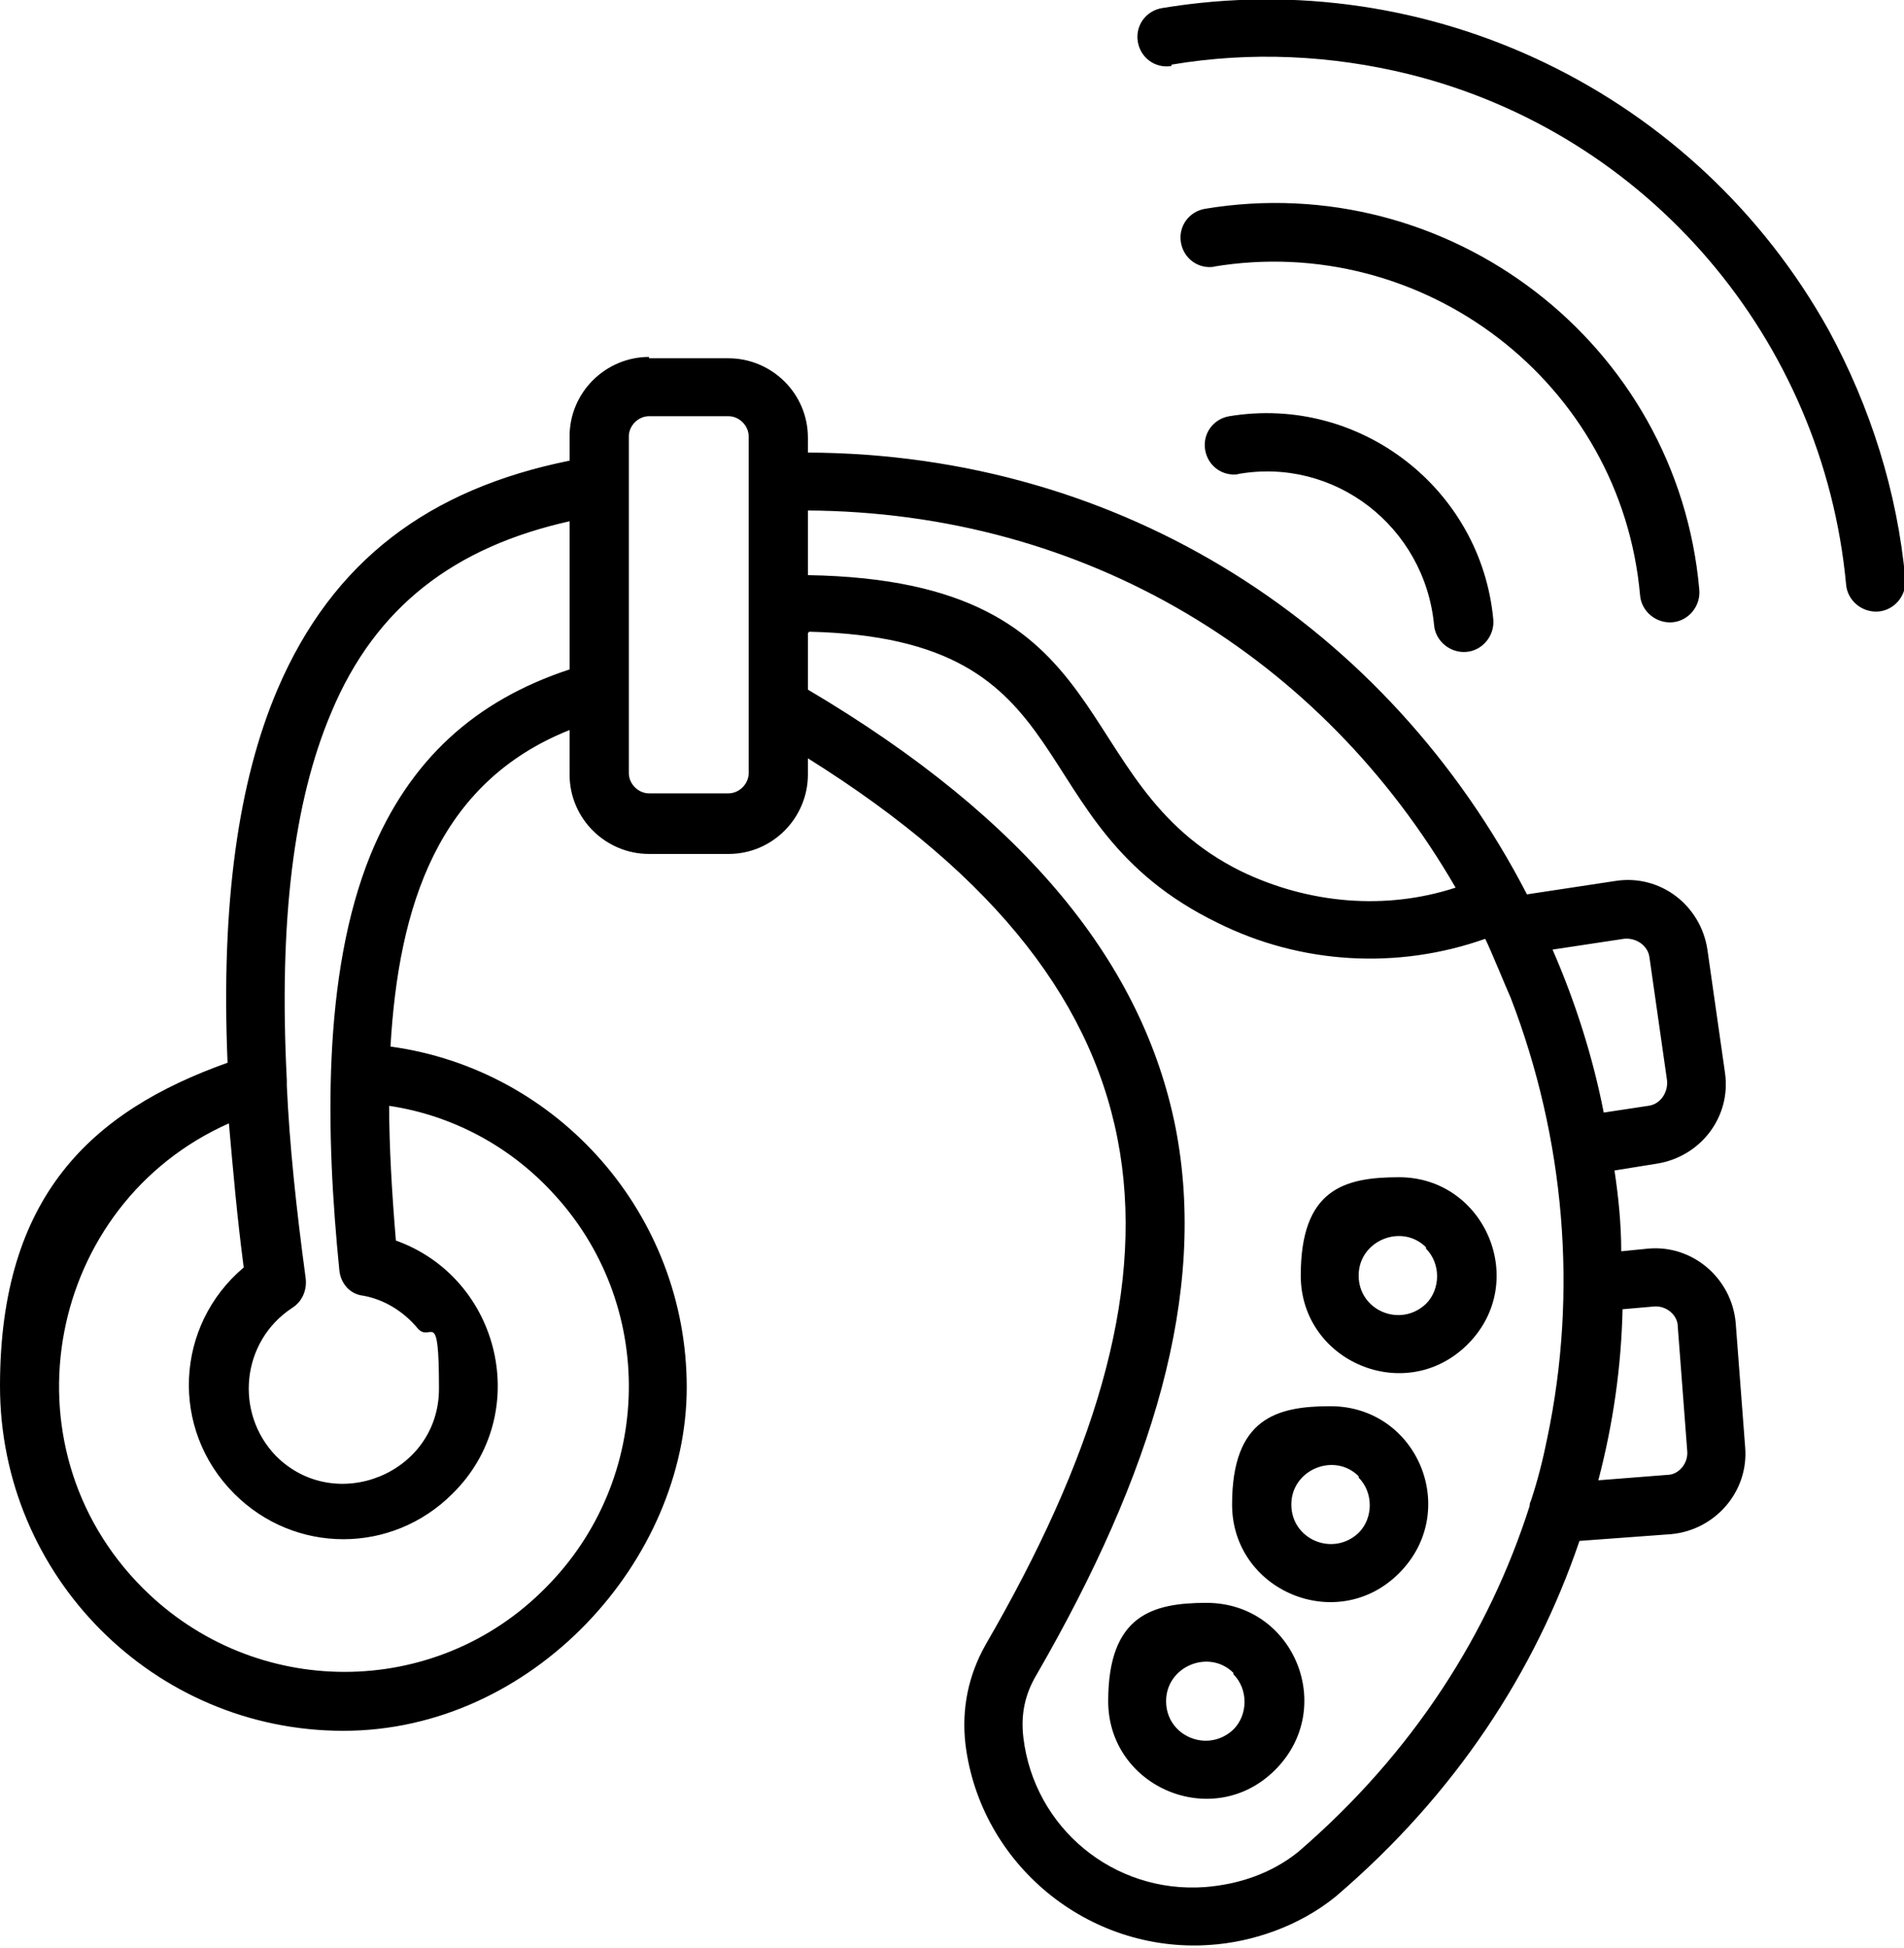<?xml version="1.0" encoding="UTF-8"?>
<svg id="Layer_1" xmlns="http://www.w3.org/2000/svg" version="1.1" viewBox="0 0 141.4 144.6">
  <!-- Generator: Adobe Illustrator 29.0.1, SVG Export Plug-In . SVG Version: 2.1.0 Build 192)  -->
  <path d="M28.9,82c0,3.1.2,6.5.5,10.1,7.8,2.8,10.2,12.9,4.2,18.8-4.5,4.5-11.7,4.5-16.2,0-4.8-4.8-4.4-12.5.7-16.8-.5-3.8-.8-7.3-1.1-10.7C3.5,89.4,0,107.3,10.6,117.9c8.3,8.3,21.7,8.3,29.9,0,8.1-8.1,8.3-21.2.4-29.5-3.1-3.3-7.3-5.6-12-6.3M100.9,109.6c-1.8-1.8-5-.5-5,2.1s3.1,3.9,5,2.1c1.1-1.1,1.1-3,0-4.1M98.8,104.4c6.5,0,9.7,7.8,5.1,12.4-4.6,4.6-12.4,1.3-12.4-5.1s3.3-7.3,7.3-7.3M91.6,124.2c-1.8-1.8-5-.5-5,2.1s3.1,3.9,5,2.1c1.1-1.1,1.1-3,0-4.1M89.6,119c6.5,0,9.7,7.8,5.1,12.4-4.6,4.6-12.4,1.3-12.4-5.1s3.3-7.3,7.3-7.3M105.9,92.6c-1.8-1.8-5-.5-5,2.1s3.1,3.9,5,2.1c1.1-1.1,1.1-3,0-4.1M103.9,87.4c6.4,0,9.7,7.8,5.1,12.4-4.6,4.6-12.4,1.3-12.4-5.1s3.2-7.3,7.3-7.3M119.1,82.6l3.3-.5c.9-.1,1.5-1,1.4-1.9l-1.3-9.1c-.1-.9-1-1.5-1.9-1.4l-5.3.8c1.7,3.9,3,8,3.8,12.1M118.7,109.9l5.1-.4c.9,0,1.6-.9,1.5-1.8l-.7-9.2c0-.9-.9-1.6-1.8-1.5l-2.3.2c-.1,4.3-.7,8.5-1.8,12.7M54.1,30.9h-5.9c-.8,0-1.5.7-1.5,1.5v25c0,.8.7,1.5,1.5,1.5h5.9c.8,0,1.5-.7,1.5-1.5v-25c0-.8-.7-1.5-1.5-1.5M42.3,49.5v-10.8c-8.5,1.9-14.4,6.3-17.7,14.2-2.8,6.6-3.9,15.5-3.3,27.3,0,.1,0,.2,0,.4.2,4.4.7,9.1,1.4,14.3.1.8-.2,1.7-1,2.2-3.8,2.5-4.3,7.8-1.2,11,4.4,4.4,12.1,1.3,12.1-5s-.6-3.3-1.6-4.5c-1-1.2-2.4-2.1-4-2.4-1-.1-1.7-.9-1.8-1.9-1-10-1.3-21.9,2.3-30.8,2.9-7.1,7.8-11.5,14.8-13.8M60,47v4.2c16.4,9.7,24.9,20.5,27.3,32.5,2.4,12.3-1.7,25.7-10.3,40.6-.9,1.5-1.2,3-1,4.7.8,6.7,6.7,11.6,13.5,11.1,2.5-.2,4.9-1,6.9-2.6,8.6-7.4,14.2-16.3,17.2-25.7,0-.1,0-.2.1-.4.5-1.5.9-3.1,1.2-4.6,2.3-10.9,1.3-22.3-2.7-32.7-.4-.9-1.5-3.6-1.9-4.4-6.5,2.3-13.7,1.9-19.9-1.2-15.2-7.4-9.2-21.1-30.3-21.6M60,37.9v4.8c23.9.4,18.8,15.4,32.2,22,5,2.4,10.7,2.9,15.9,1.2-9.9-17.1-27.4-27.9-48.2-28M48.2,26.6h5.9c3.2,0,5.9,2.6,5.9,5.9v1.1c23.4.1,43.1,12.9,53.4,32.8l6.6-1c3.3-.5,6.3,1.8,6.8,5.1l1.3,9.1c.5,3.3-1.8,6.3-5.1,6.8l-3.1.5c.3,2,.5,4,.5,6l2-.2c3.3-.3,6.2,2.2,6.5,5.5l.7,9.2c.3,3.3-2.2,6.2-5.5,6.5l-6.8.5c-3.3,9.7-9.2,18.8-18.1,26.4-2.7,2.2-6.2,3.4-9.4,3.6-9,.6-17-6-18.1-14.9-.3-2.6.2-5.1,1.5-7.4,15.9-27.4,15.1-48.1-13.2-65.8v1.2c0,3.2-2.6,5.9-5.9,5.9h-5.9c-3.2,0-5.9-2.6-5.9-5.9v-3.3c-9.8,3.9-12.7,13.1-13.3,23.5,12.5,1.7,22,12.5,22,25.3s-11.4,25.5-25.5,25.5S0,117,0,102.9s6.8-20.4,16.9-24c-.5-11.8.8-20.9,3.7-27.7,4.1-9.6,11.3-14.9,21.7-17v-1.8c0-3.3,2.7-5.9,5.9-5.9M90.2,19.8c-1.2.2-2.3-.6-2.5-1.8-.2-1.2.6-2.3,1.8-2.5,18.1-3,35.1,10,36.7,28.3.1,1.2-.8,2.3-2,2.4-1.2.1-2.3-.8-2.4-2-1.4-15.8-16.1-27-31.7-24.4M87,4.9c-1.2.2-2.3-.6-2.5-1.8-.2-1.2.6-2.3,1.8-2.5,19.9-3.3,39.7,6.3,49.5,23.9,3.1,5.7,5.1,12,5.7,18.5.1,1.2-.8,2.3-2,2.4-1.2.1-2.3-.8-2.4-2-1.7-18.2-14.7-33.5-32.5-37.9-5.7-1.4-11.7-1.7-17.6-.7M92,35.2c-1.2.2-2.3-.6-2.5-1.8-.2-1.2.6-2.3,1.8-2.5,9.7-1.6,18.7,5.4,19.6,15.1.1,1.2-.8,2.3-2,2.4-1.2.1-2.3-.8-2.4-2-.7-7.3-7.4-12.5-14.6-11.2"/>
</svg>